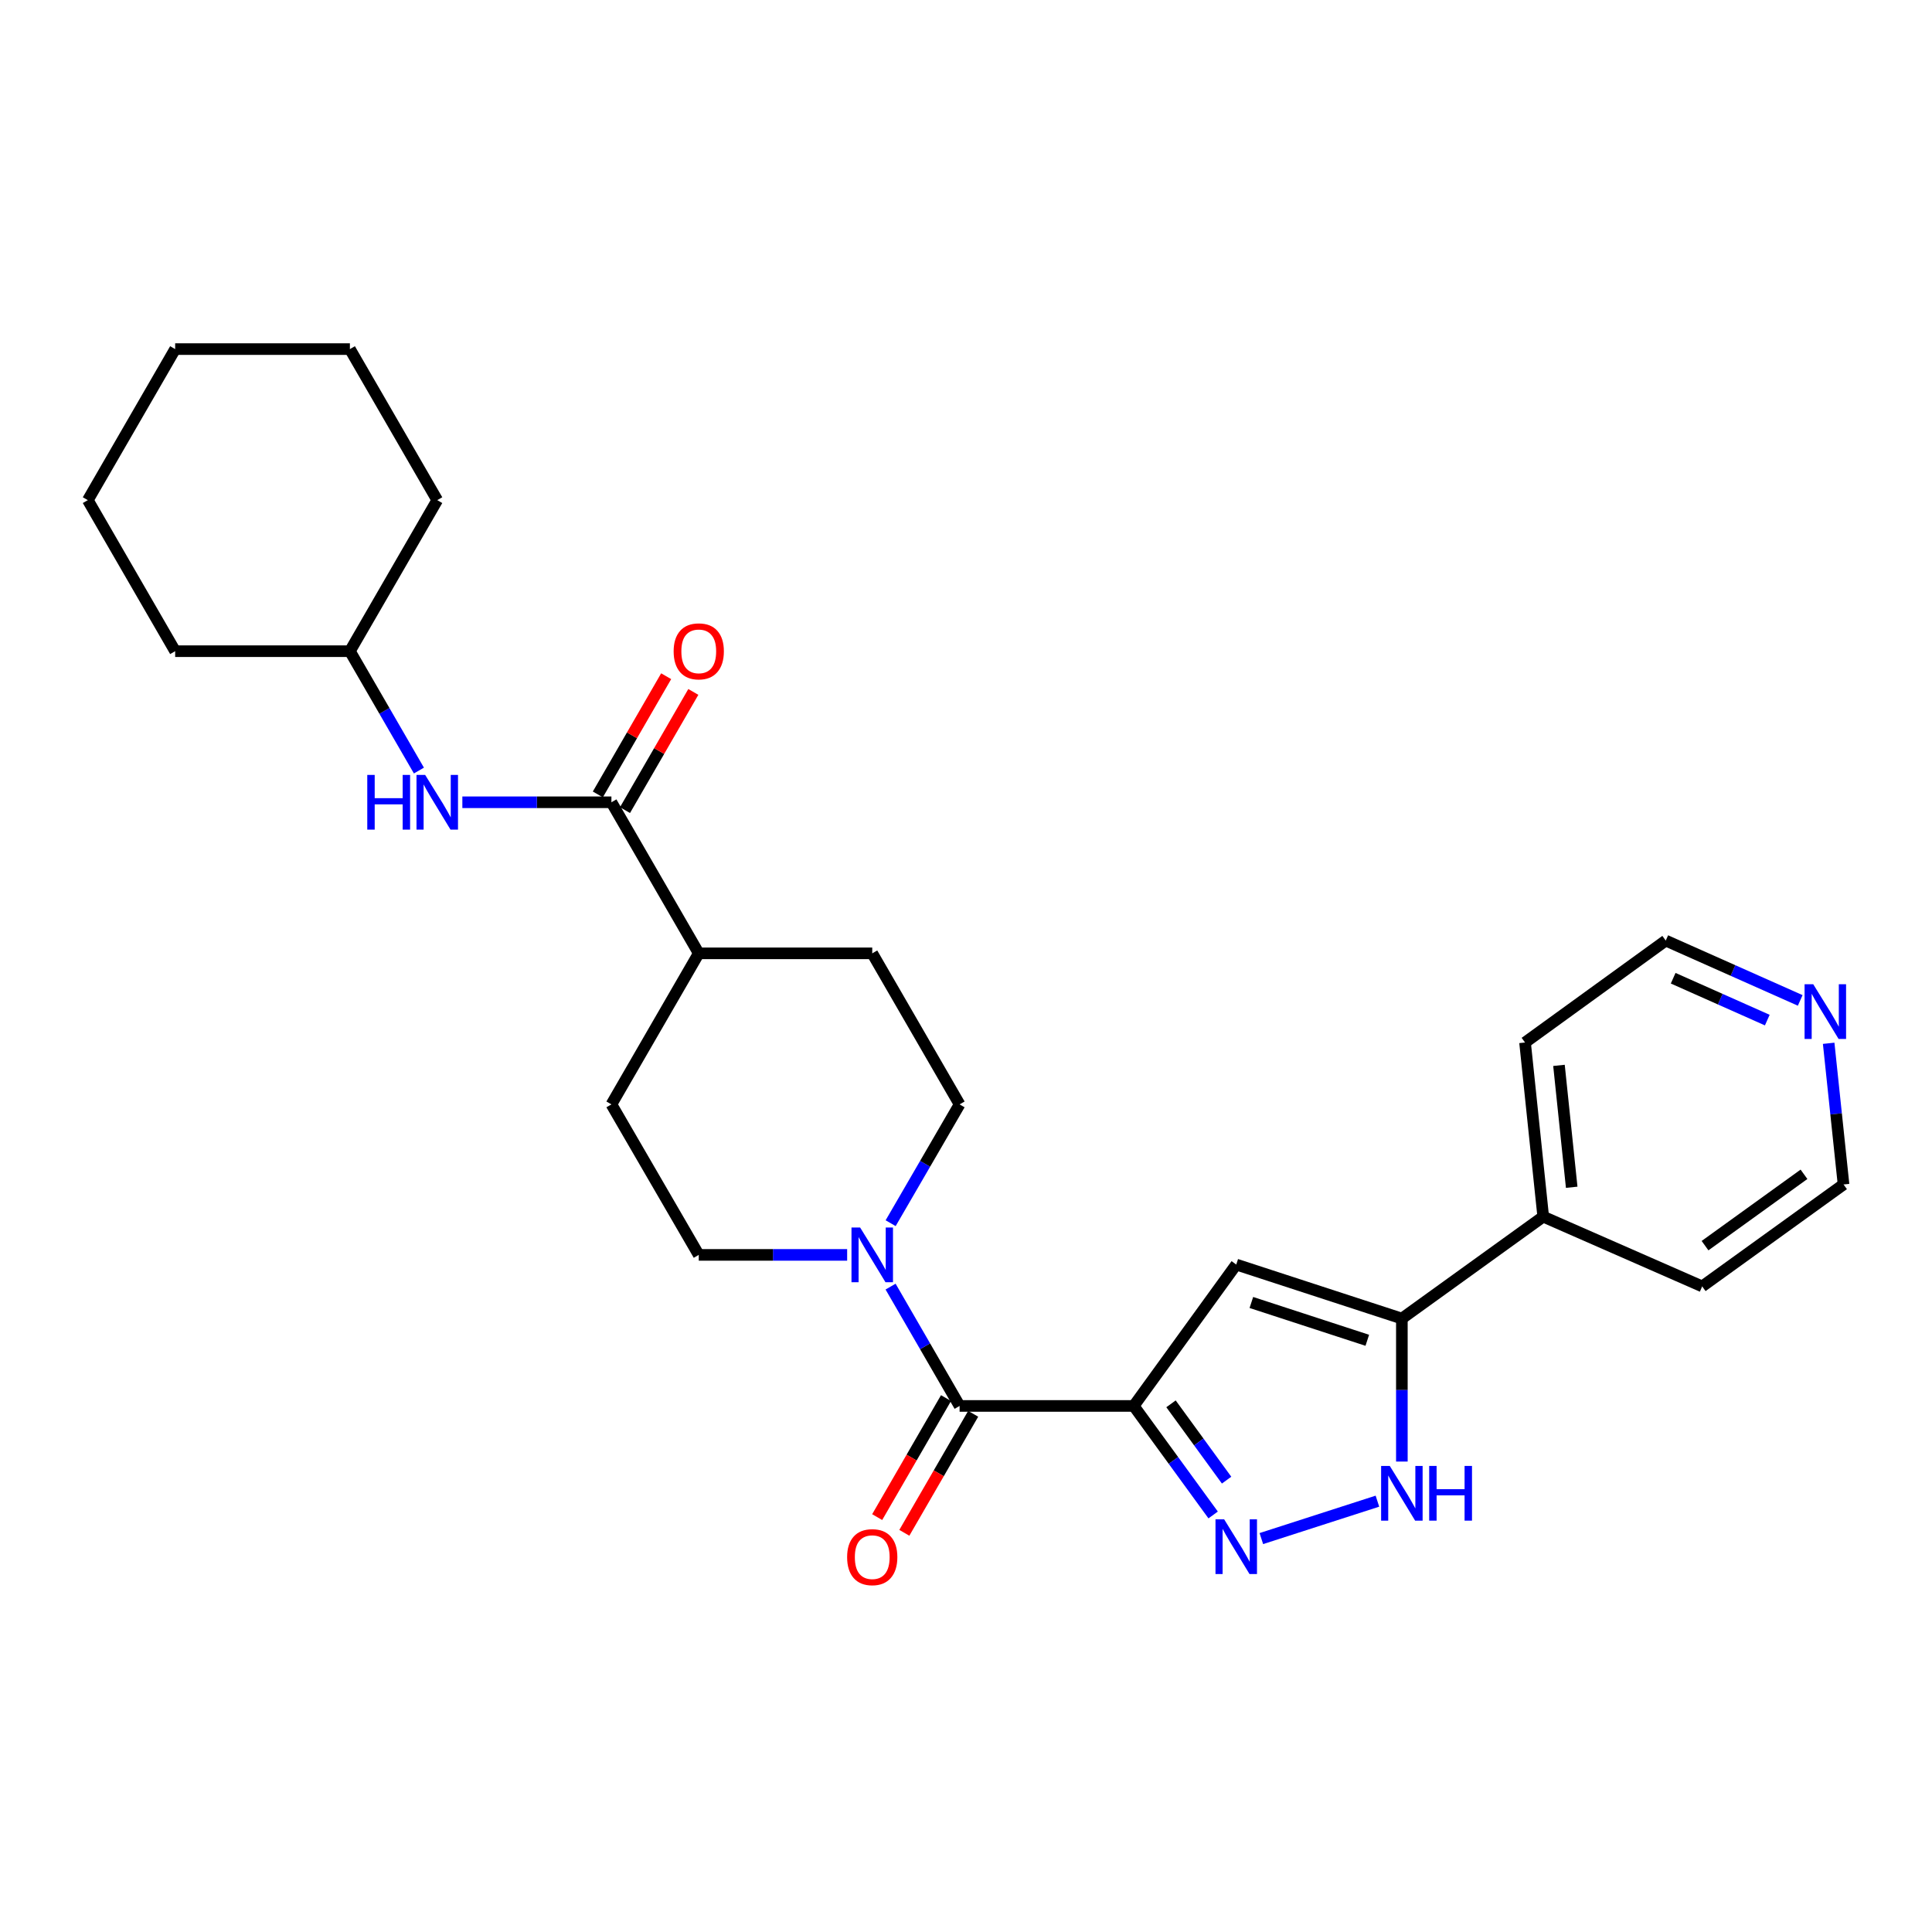<?xml version='1.0' encoding='iso-8859-1'?>
<svg version='1.1' baseProfile='full'
              xmlns='http://www.w3.org/2000/svg'
                      xmlns:rdkit='http://www.rdkit.org/xml'
                      xmlns:xlink='http://www.w3.org/1999/xlink'
                  xml:space='preserve'
width='1000px' height='1000px' viewBox='0 0 1000 1000'>
<!-- END OF HEADER -->
<rect style='opacity:1.0;fill:#FFFFFF;stroke:none' width='1000' height='1000' x='0' y='0'> </rect>
<path class='bond-0' d='M 586.821,727.714 L 607.372,755.928' style='fill:none;fill-rule:evenodd;stroke:#000000;stroke-width:6px;stroke-linecap:butt;stroke-linejoin:miter;stroke-opacity:1' />
<path class='bond-0' d='M 607.372,755.928 L 627.923,784.142' style='fill:none;fill-rule:evenodd;stroke:#0000FF;stroke-width:6px;stroke-linecap:butt;stroke-linejoin:miter;stroke-opacity:1' />
<path class='bond-0' d='M 606.113,726.617 L 620.498,746.367' style='fill:none;fill-rule:evenodd;stroke:#000000;stroke-width:6px;stroke-linecap:butt;stroke-linejoin:miter;stroke-opacity:1' />
<path class='bond-0' d='M 620.498,746.367 L 634.884,766.117' style='fill:none;fill-rule:evenodd;stroke:#0000FF;stroke-width:6px;stroke-linecap:butt;stroke-linejoin:miter;stroke-opacity:1' />
<path class='bond-1' d='M 586.821,727.714 L 639.878,654.53' style='fill:none;fill-rule:evenodd;stroke:#000000;stroke-width:6px;stroke-linecap:butt;stroke-linejoin:miter;stroke-opacity:1' />
<path class='bond-2' d='M 586.821,727.714 L 496.685,727.714' style='fill:none;fill-rule:evenodd;stroke:#000000;stroke-width:6px;stroke-linecap:butt;stroke-linejoin:miter;stroke-opacity:1' />
<path class='bond-4' d='M 652.87,796.367 L 712.952,777' style='fill:none;fill-rule:evenodd;stroke:#0000FF;stroke-width:6px;stroke-linecap:butt;stroke-linejoin:miter;stroke-opacity:1' />
<path class='bond-3' d='M 639.878,654.53 L 725.603,682.488' style='fill:none;fill-rule:evenodd;stroke:#000000;stroke-width:6px;stroke-linecap:butt;stroke-linejoin:miter;stroke-opacity:1' />
<path class='bond-3' d='M 647.702,674.162 L 707.709,693.733' style='fill:none;fill-rule:evenodd;stroke:#000000;stroke-width:6px;stroke-linecap:butt;stroke-linejoin:miter;stroke-opacity:1' />
<path class='bond-5' d='M 496.685,727.714 L 478.824,696.832' style='fill:none;fill-rule:evenodd;stroke:#000000;stroke-width:6px;stroke-linecap:butt;stroke-linejoin:miter;stroke-opacity:1' />
<path class='bond-5' d='M 478.824,696.832 L 460.964,665.95' style='fill:none;fill-rule:evenodd;stroke:#0000FF;stroke-width:6px;stroke-linecap:butt;stroke-linejoin:miter;stroke-opacity:1' />
<path class='bond-9' d='M 489.657,723.649 L 471.842,754.451' style='fill:none;fill-rule:evenodd;stroke:#000000;stroke-width:6px;stroke-linecap:butt;stroke-linejoin:miter;stroke-opacity:1' />
<path class='bond-9' d='M 471.842,754.451 L 454.028,785.253' style='fill:none;fill-rule:evenodd;stroke:#FF0000;stroke-width:6px;stroke-linecap:butt;stroke-linejoin:miter;stroke-opacity:1' />
<path class='bond-9' d='M 503.714,731.779 L 485.899,762.581' style='fill:none;fill-rule:evenodd;stroke:#000000;stroke-width:6px;stroke-linecap:butt;stroke-linejoin:miter;stroke-opacity:1' />
<path class='bond-9' d='M 485.899,762.581 L 468.085,793.383' style='fill:none;fill-rule:evenodd;stroke:#FF0000;stroke-width:6px;stroke-linecap:butt;stroke-linejoin:miter;stroke-opacity:1' />
<path class='bond-13' d='M 725.603,682.488 L 798.769,629.738' style='fill:none;fill-rule:evenodd;stroke:#000000;stroke-width:6px;stroke-linecap:butt;stroke-linejoin:miter;stroke-opacity:1' />
<path class='bond-27' d='M 725.603,682.488 L 725.603,719.494' style='fill:none;fill-rule:evenodd;stroke:#000000;stroke-width:6px;stroke-linecap:butt;stroke-linejoin:miter;stroke-opacity:1' />
<path class='bond-27' d='M 725.603,719.494 L 725.603,756.501' style='fill:none;fill-rule:evenodd;stroke:#0000FF;stroke-width:6px;stroke-linecap:butt;stroke-linejoin:miter;stroke-opacity:1' />
<path class='bond-10' d='M 460.994,633.12 L 478.84,602.374' style='fill:none;fill-rule:evenodd;stroke:#0000FF;stroke-width:6px;stroke-linecap:butt;stroke-linejoin:miter;stroke-opacity:1' />
<path class='bond-10' d='M 478.84,602.374 L 496.685,571.629' style='fill:none;fill-rule:evenodd;stroke:#000000;stroke-width:6px;stroke-linecap:butt;stroke-linejoin:miter;stroke-opacity:1' />
<path class='bond-11' d='M 438.484,649.532 L 400.079,649.532' style='fill:none;fill-rule:evenodd;stroke:#0000FF;stroke-width:6px;stroke-linecap:butt;stroke-linejoin:miter;stroke-opacity:1' />
<path class='bond-11' d='M 400.079,649.532 L 361.675,649.532' style='fill:none;fill-rule:evenodd;stroke:#000000;stroke-width:6px;stroke-linecap:butt;stroke-linejoin:miter;stroke-opacity:1' />
<path class='bond-6' d='M 316.467,415.255 L 361.675,493.447' style='fill:none;fill-rule:evenodd;stroke:#000000;stroke-width:6px;stroke-linecap:butt;stroke-linejoin:miter;stroke-opacity:1' />
<path class='bond-7' d='M 316.467,415.255 L 277.891,415.255' style='fill:none;fill-rule:evenodd;stroke:#000000;stroke-width:6px;stroke-linecap:butt;stroke-linejoin:miter;stroke-opacity:1' />
<path class='bond-7' d='M 277.891,415.255 L 239.316,415.255' style='fill:none;fill-rule:evenodd;stroke:#0000FF;stroke-width:6px;stroke-linecap:butt;stroke-linejoin:miter;stroke-opacity:1' />
<path class='bond-12' d='M 323.497,419.319 L 341.181,388.728' style='fill:none;fill-rule:evenodd;stroke:#000000;stroke-width:6px;stroke-linecap:butt;stroke-linejoin:miter;stroke-opacity:1' />
<path class='bond-12' d='M 341.181,388.728 L 358.866,358.137' style='fill:none;fill-rule:evenodd;stroke:#FF0000;stroke-width:6px;stroke-linecap:butt;stroke-linejoin:miter;stroke-opacity:1' />
<path class='bond-12' d='M 309.438,411.192 L 327.123,380.601' style='fill:none;fill-rule:evenodd;stroke:#000000;stroke-width:6px;stroke-linecap:butt;stroke-linejoin:miter;stroke-opacity:1' />
<path class='bond-12' d='M 327.123,380.601 L 344.807,350.01' style='fill:none;fill-rule:evenodd;stroke:#FF0000;stroke-width:6px;stroke-linecap:butt;stroke-linejoin:miter;stroke-opacity:1' />
<path class='bond-17' d='M 216.829,398.837 L 198.967,367.946' style='fill:none;fill-rule:evenodd;stroke:#0000FF;stroke-width:6px;stroke-linecap:butt;stroke-linejoin:miter;stroke-opacity:1' />
<path class='bond-17' d='M 198.967,367.946 L 181.105,337.055' style='fill:none;fill-rule:evenodd;stroke:#000000;stroke-width:6px;stroke-linecap:butt;stroke-linejoin:miter;stroke-opacity:1' />
<path class='bond-8' d='M 361.675,493.447 L 316.467,571.629' style='fill:none;fill-rule:evenodd;stroke:#000000;stroke-width:6px;stroke-linecap:butt;stroke-linejoin:miter;stroke-opacity:1' />
<path class='bond-28' d='M 361.675,493.447 L 451.468,493.447' style='fill:none;fill-rule:evenodd;stroke:#000000;stroke-width:6px;stroke-linecap:butt;stroke-linejoin:miter;stroke-opacity:1' />
<path class='bond-15' d='M 496.685,571.629 L 451.468,493.447' style='fill:none;fill-rule:evenodd;stroke:#000000;stroke-width:6px;stroke-linecap:butt;stroke-linejoin:miter;stroke-opacity:1' />
<path class='bond-16' d='M 361.675,649.532 L 316.467,571.629' style='fill:none;fill-rule:evenodd;stroke:#000000;stroke-width:6px;stroke-linecap:butt;stroke-linejoin:miter;stroke-opacity:1' />
<path class='bond-20' d='M 798.769,629.738 L 881.047,665.834' style='fill:none;fill-rule:evenodd;stroke:#000000;stroke-width:6px;stroke-linecap:butt;stroke-linejoin:miter;stroke-opacity:1' />
<path class='bond-21' d='M 798.769,629.738 L 789.359,539.602' style='fill:none;fill-rule:evenodd;stroke:#000000;stroke-width:6px;stroke-linecap:butt;stroke-linejoin:miter;stroke-opacity:1' />
<path class='bond-21' d='M 813.509,614.531 L 806.922,551.436' style='fill:none;fill-rule:evenodd;stroke:#000000;stroke-width:6px;stroke-linecap:butt;stroke-linejoin:miter;stroke-opacity:1' />
<path class='bond-14' d='M 931.785,517.812 L 896.988,502.328' style='fill:none;fill-rule:evenodd;stroke:#0000FF;stroke-width:6px;stroke-linecap:butt;stroke-linejoin:miter;stroke-opacity:1' />
<path class='bond-14' d='M 896.988,502.328 L 862.191,486.843' style='fill:none;fill-rule:evenodd;stroke:#000000;stroke-width:6px;stroke-linecap:butt;stroke-linejoin:miter;stroke-opacity:1' />
<path class='bond-14' d='M 914.744,528.003 L 890.386,517.164' style='fill:none;fill-rule:evenodd;stroke:#0000FF;stroke-width:6px;stroke-linecap:butt;stroke-linejoin:miter;stroke-opacity:1' />
<path class='bond-14' d='M 890.386,517.164 L 866.028,506.325' style='fill:none;fill-rule:evenodd;stroke:#000000;stroke-width:6px;stroke-linecap:butt;stroke-linejoin:miter;stroke-opacity:1' />
<path class='bond-29' d='M 946.514,540.007 L 950.364,576.541' style='fill:none;fill-rule:evenodd;stroke:#0000FF;stroke-width:6px;stroke-linecap:butt;stroke-linejoin:miter;stroke-opacity:1' />
<path class='bond-29' d='M 950.364,576.541 L 954.213,613.075' style='fill:none;fill-rule:evenodd;stroke:#000000;stroke-width:6px;stroke-linecap:butt;stroke-linejoin:miter;stroke-opacity:1' />
<path class='bond-22' d='M 181.105,337.055 L 90.662,337.055' style='fill:none;fill-rule:evenodd;stroke:#000000;stroke-width:6px;stroke-linecap:butt;stroke-linejoin:miter;stroke-opacity:1' />
<path class='bond-23' d='M 181.105,337.055 L 226.322,258.873' style='fill:none;fill-rule:evenodd;stroke:#000000;stroke-width:6px;stroke-linecap:butt;stroke-linejoin:miter;stroke-opacity:1' />
<path class='bond-18' d='M 954.213,613.075 L 881.047,665.834' style='fill:none;fill-rule:evenodd;stroke:#000000;stroke-width:6px;stroke-linecap:butt;stroke-linejoin:miter;stroke-opacity:1' />
<path class='bond-18' d='M 933.74,607.817 L 882.524,644.748' style='fill:none;fill-rule:evenodd;stroke:#000000;stroke-width:6px;stroke-linecap:butt;stroke-linejoin:miter;stroke-opacity:1' />
<path class='bond-19' d='M 862.191,486.843 L 789.359,539.602' style='fill:none;fill-rule:evenodd;stroke:#000000;stroke-width:6px;stroke-linecap:butt;stroke-linejoin:miter;stroke-opacity:1' />
<path class='bond-25' d='M 90.662,337.055 L 45.455,258.873' style='fill:none;fill-rule:evenodd;stroke:#000000;stroke-width:6px;stroke-linecap:butt;stroke-linejoin:miter;stroke-opacity:1' />
<path class='bond-24' d='M 226.322,258.873 L 181.105,180.691' style='fill:none;fill-rule:evenodd;stroke:#000000;stroke-width:6px;stroke-linecap:butt;stroke-linejoin:miter;stroke-opacity:1' />
<path class='bond-26' d='M 181.105,180.691 L 90.662,180.691' style='fill:none;fill-rule:evenodd;stroke:#000000;stroke-width:6px;stroke-linecap:butt;stroke-linejoin:miter;stroke-opacity:1' />
<path class='bond-30' d='M 45.455,258.873 L 90.662,180.691' style='fill:none;fill-rule:evenodd;stroke:#000000;stroke-width:6px;stroke-linecap:butt;stroke-linejoin:miter;stroke-opacity:1' />
<path  class='atom-1' d='M 633.618 786.395
L 642.898 801.395
Q 643.818 802.875, 645.298 805.555
Q 646.778 808.235, 646.858 808.395
L 646.858 786.395
L 650.618 786.395
L 650.618 814.715
L 646.738 814.715
L 636.778 798.315
Q 635.618 796.395, 634.378 794.195
Q 633.178 791.995, 632.818 791.315
L 632.818 814.715
L 629.138 814.715
L 629.138 786.395
L 633.618 786.395
' fill='#0000FF'/>
<path  class='atom-5' d='M 719.343 758.762
L 728.623 773.762
Q 729.543 775.242, 731.023 777.922
Q 732.503 780.602, 732.583 780.762
L 732.583 758.762
L 736.343 758.762
L 736.343 787.082
L 732.463 787.082
L 722.503 770.682
Q 721.343 768.762, 720.103 766.562
Q 718.903 764.362, 718.543 763.682
L 718.543 787.082
L 714.863 787.082
L 714.863 758.762
L 719.343 758.762
' fill='#0000FF'/>
<path  class='atom-5' d='M 739.743 758.762
L 743.583 758.762
L 743.583 770.802
L 758.063 770.802
L 758.063 758.762
L 761.903 758.762
L 761.903 787.082
L 758.063 787.082
L 758.063 774.002
L 743.583 774.002
L 743.583 787.082
L 739.743 787.082
L 739.743 758.762
' fill='#0000FF'/>
<path  class='atom-6' d='M 445.208 635.372
L 454.488 650.372
Q 455.408 651.852, 456.888 654.532
Q 458.368 657.212, 458.448 657.372
L 458.448 635.372
L 462.208 635.372
L 462.208 663.692
L 458.328 663.692
L 448.368 647.292
Q 447.208 645.372, 445.968 643.172
Q 444.768 640.972, 444.408 640.292
L 444.408 663.692
L 440.728 663.692
L 440.728 635.372
L 445.208 635.372
' fill='#0000FF'/>
<path  class='atom-8' d='M 190.102 401.095
L 193.942 401.095
L 193.942 413.135
L 208.422 413.135
L 208.422 401.095
L 212.262 401.095
L 212.262 429.415
L 208.422 429.415
L 208.422 416.335
L 193.942 416.335
L 193.942 429.415
L 190.102 429.415
L 190.102 401.095
' fill='#0000FF'/>
<path  class='atom-8' d='M 220.062 401.095
L 229.342 416.095
Q 230.262 417.575, 231.742 420.255
Q 233.222 422.935, 233.302 423.095
L 233.302 401.095
L 237.062 401.095
L 237.062 429.415
L 233.182 429.415
L 223.222 413.015
Q 222.062 411.095, 220.822 408.895
Q 219.622 406.695, 219.262 406.015
L 219.262 429.415
L 215.582 429.415
L 215.582 401.095
L 220.062 401.095
' fill='#0000FF'/>
<path  class='atom-10' d='M 438.468 805.976
Q 438.468 799.176, 441.828 795.376
Q 445.188 791.576, 451.468 791.576
Q 457.748 791.576, 461.108 795.376
Q 464.468 799.176, 464.468 805.976
Q 464.468 812.856, 461.068 816.776
Q 457.668 820.656, 451.468 820.656
Q 445.228 820.656, 441.828 816.776
Q 438.468 812.896, 438.468 805.976
M 451.468 817.456
Q 455.788 817.456, 458.108 814.576
Q 460.468 811.656, 460.468 805.976
Q 460.468 800.416, 458.108 797.616
Q 455.788 794.776, 451.468 794.776
Q 447.148 794.776, 444.788 797.576
Q 442.468 800.376, 442.468 805.976
Q 442.468 811.696, 444.788 814.576
Q 447.148 817.456, 451.468 817.456
' fill='#FF0000'/>
<path  class='atom-13' d='M 348.675 337.135
Q 348.675 330.335, 352.035 326.535
Q 355.395 322.735, 361.675 322.735
Q 367.955 322.735, 371.315 326.535
Q 374.675 330.335, 374.675 337.135
Q 374.675 344.015, 371.275 347.935
Q 367.875 351.815, 361.675 351.815
Q 355.435 351.815, 352.035 347.935
Q 348.675 344.055, 348.675 337.135
M 361.675 348.615
Q 365.995 348.615, 368.315 345.735
Q 370.675 342.815, 370.675 337.135
Q 370.675 331.575, 368.315 328.775
Q 365.995 325.935, 361.675 325.935
Q 357.355 325.935, 354.995 328.735
Q 352.675 331.535, 352.675 337.135
Q 352.675 342.855, 354.995 345.735
Q 357.355 348.615, 361.675 348.615
' fill='#FF0000'/>
<path  class='atom-15' d='M 938.525 509.437
L 947.805 524.437
Q 948.725 525.917, 950.205 528.597
Q 951.685 531.277, 951.765 531.437
L 951.765 509.437
L 955.525 509.437
L 955.525 537.757
L 951.645 537.757
L 941.685 521.357
Q 940.525 519.437, 939.285 517.237
Q 938.085 515.037, 937.725 514.357
L 937.725 537.757
L 934.045 537.757
L 934.045 509.437
L 938.525 509.437
' fill='#0000FF'/>
</svg>

